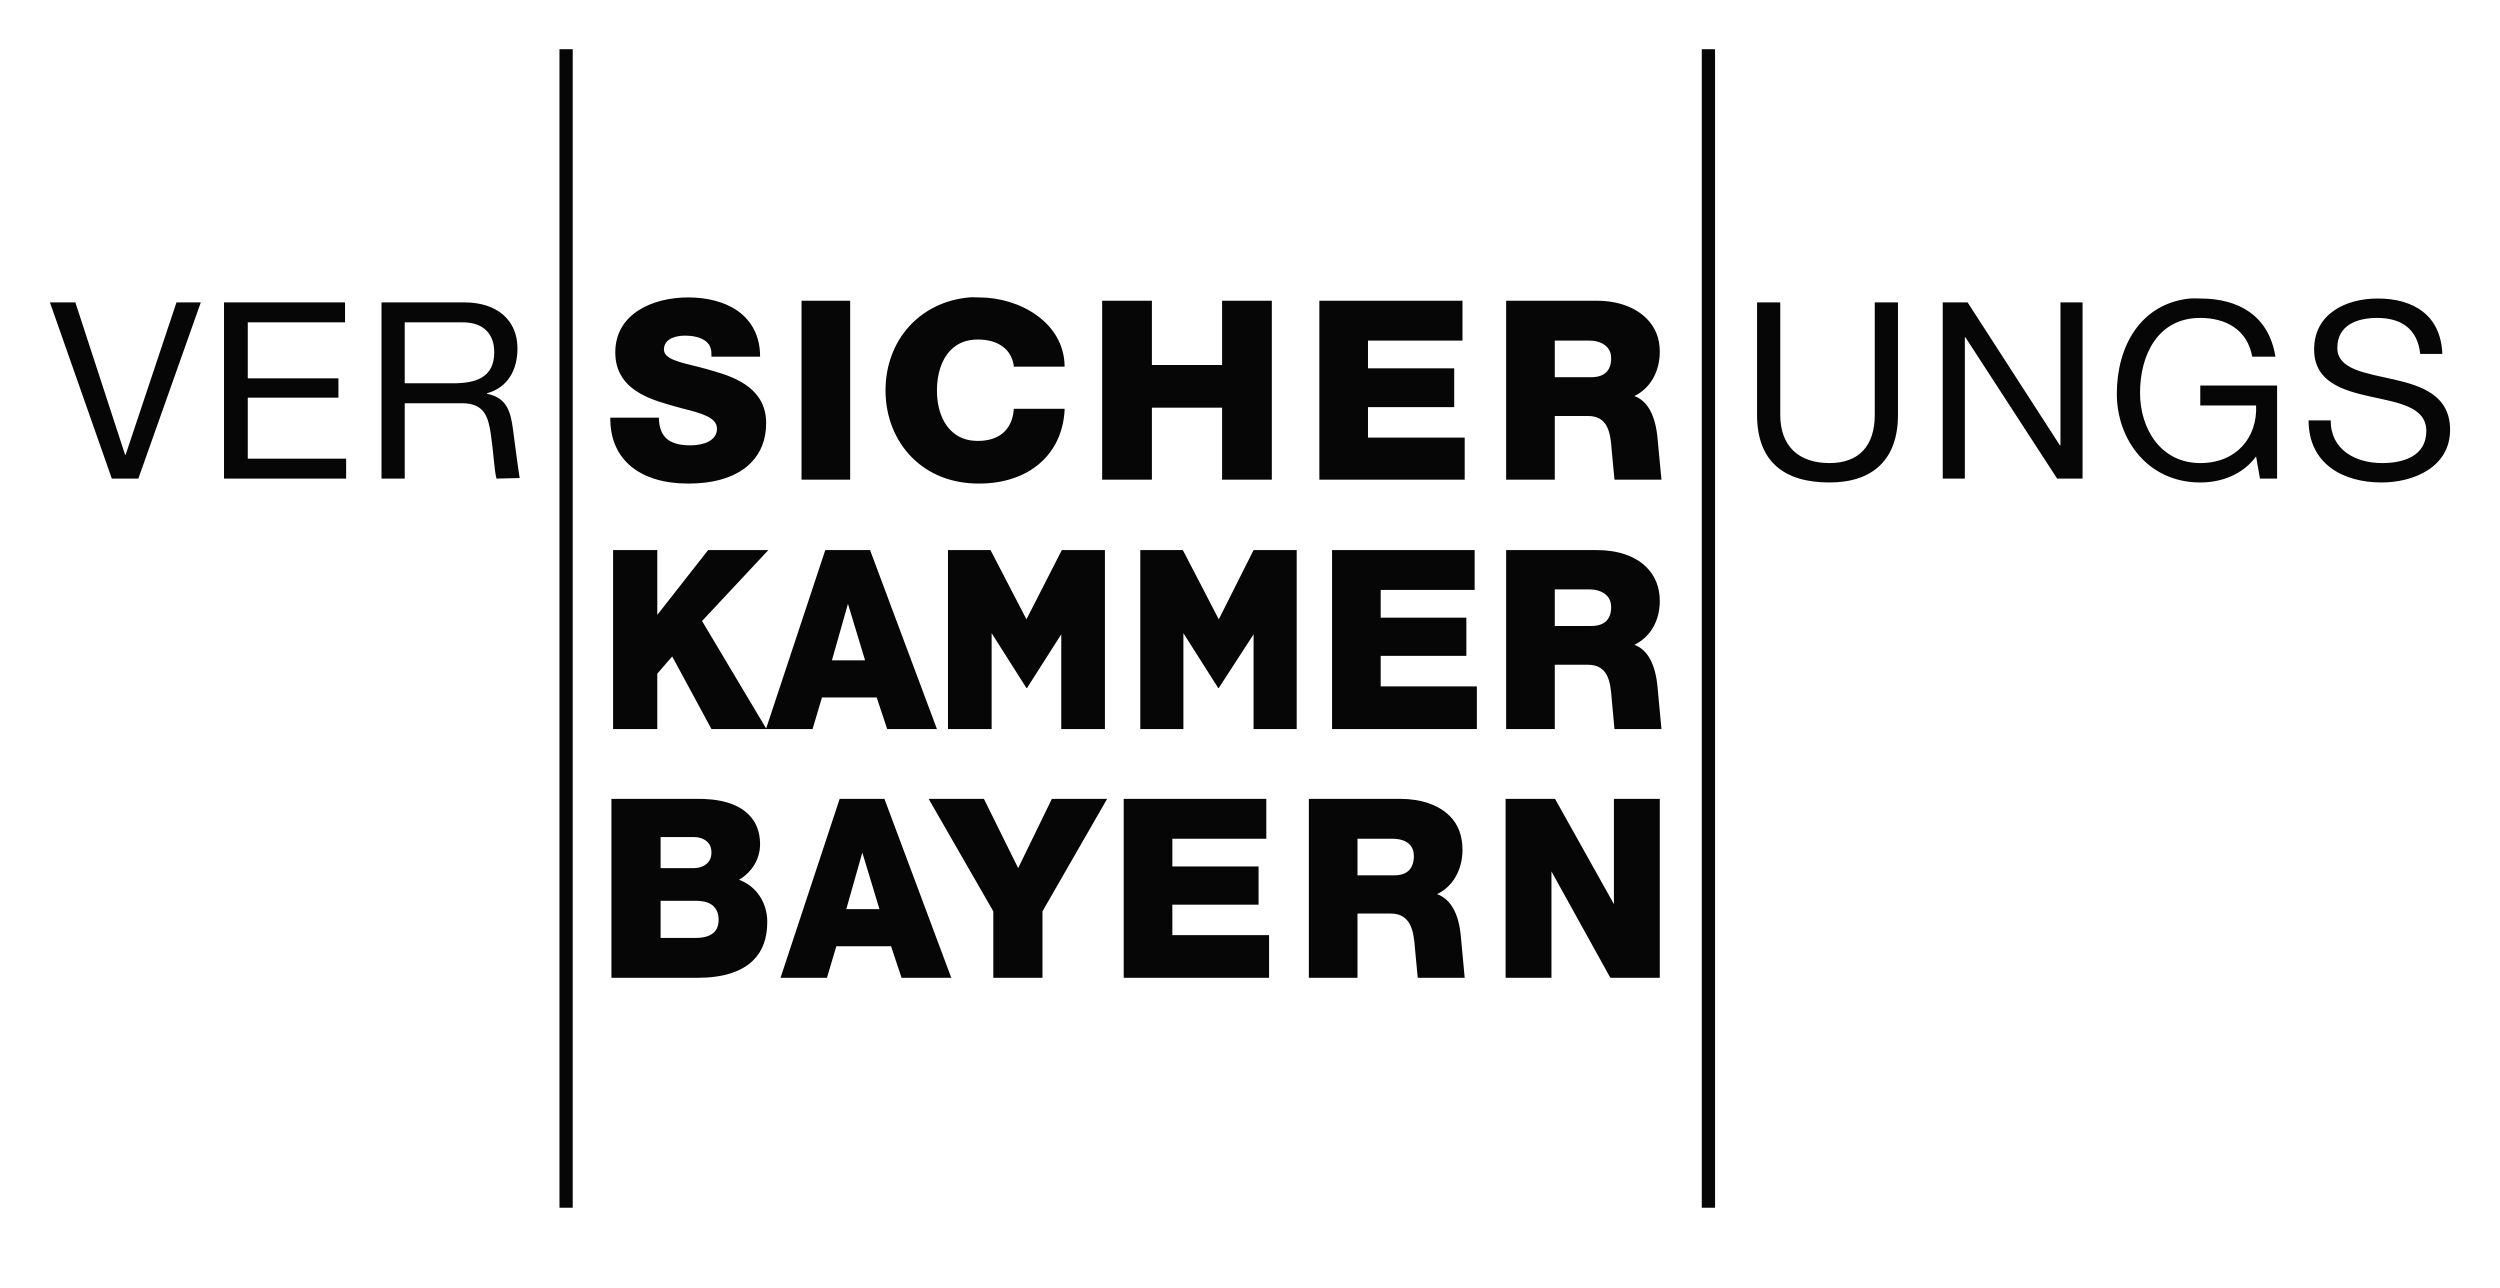 <svg width="200" height="103" viewBox="0 0 200 103" fill="none" xmlns="http://www.w3.org/2000/svg">
<path d="M44.757 3.935V96.621H45.818V3.935H44.757ZM136.143 3.935V96.621H137.204V3.935H136.143ZM55.059 23.793C52.151 23.793 49.223 25.142 49.223 28.181C49.223 30.809 51.348 31.756 53.423 32.348C53.787 32.451 54.176 32.569 54.528 32.658C56.063 33.046 57.358 33.374 57.358 34.298C57.358 35.27 56.26 35.628 55.236 35.628C53.552 35.628 52.784 34.979 52.715 33.545V33.412H48.825V33.545C48.843 36.768 51.186 38.686 55.059 38.686C56.608 38.687 58.709 38.399 60.055 37.046C60.858 36.243 61.292 35.174 61.292 33.855C61.293 31.192 59.027 30.234 57.092 29.688C56.657 29.566 56.228 29.433 55.81 29.334C54.364 28.984 53.113 28.718 53.113 27.959C53.113 27.701 53.209 27.463 53.379 27.295C53.771 26.899 54.507 26.851 54.793 26.851C55.26 26.851 56.123 26.919 56.606 27.428C56.847 27.679 56.933 28.046 56.916 28.447V28.536H60.806V28.447C60.797 26.949 60.177 25.683 58.993 24.857C57.98 24.148 56.572 23.793 55.059 23.793ZM77.518 23.793C73.608 24.153 70.842 27.189 70.842 31.24C70.842 33.328 71.603 35.238 72.964 36.603C74.332 37.975 76.178 38.686 78.314 38.686C82.272 38.687 84.963 36.403 85.167 32.835V32.702H81.099V32.791C80.956 34.398 79.922 35.273 78.226 35.273C77.324 35.273 76.618 34.991 76.059 34.431C75.347 33.717 74.954 32.598 74.954 31.24C74.954 29.881 75.347 28.717 76.059 28.004C76.618 27.442 77.324 27.162 78.226 27.162C79.847 27.162 80.908 27.933 81.099 29.245V29.334H85.167V29.201C85.062 25.796 81.6 23.793 78.314 23.793C78.044 23.793 77.779 23.769 77.518 23.793ZM175.182 23.881C171.277 24.286 169.346 27.661 169.346 31.506C169.346 35.172 171.836 38.598 176.022 38.598C177.674 38.598 179.407 37.993 180.487 36.514L180.797 38.288H182.167V30.841H176.022V32.437H180.487C180.606 34.998 178.912 37.046 176.022 37.046C172.897 37.046 171.203 34.355 171.203 31.417C171.203 28.401 172.623 25.433 176.022 25.433C178.107 25.433 179.803 26.406 180.178 28.536H182.035C181.504 25.243 179.089 23.881 176.022 23.881C175.745 23.881 175.442 23.855 175.182 23.881ZM190.214 23.881C187.658 23.881 185.13 25.101 185.13 27.959C185.13 30.541 187.399 31.234 189.639 31.727C191.88 32.22 194.105 32.543 194.105 34.475C194.105 36.506 192.258 37.046 190.568 37.046C188.445 37.046 186.456 35.998 186.456 33.633H184.687C184.688 37.064 187.379 38.598 190.523 38.598C193.077 38.598 196.006 37.383 196.006 34.387C196.006 31.626 193.737 30.866 191.496 30.353C189.236 29.841 186.986 29.561 186.986 27.827C186.987 25.993 188.596 25.433 190.17 25.433C192.096 25.433 193.402 26.304 193.618 28.314H195.387C195.268 25.218 193.084 23.881 190.214 23.881ZM64.122 24.059V38.376H68.013V24.059H64.122ZM88.173 24.059V38.376H92.152V32.614H97.767V38.376H101.746V24.059H97.767V29.201H92.152V24.059H88.173ZM105.548 24.059V38.376H117.176V35.007H109.439V32.569H116.336V29.467H109.439V27.25H116.999V24.059H105.548ZM120.492 24.059V38.376H124.383V33.279H127.035C128.646 33.279 128.839 34.628 128.937 36.027C128.947 36.14 129.158 38.376 129.158 38.376H132.916C132.916 38.376 132.624 35.35 132.606 35.096C132.443 33.25 131.819 32.073 130.749 31.683C132.01 31.078 132.783 29.738 132.783 28.137C132.783 27.041 132.415 26.172 131.722 25.477C130.832 24.585 129.426 24.059 127.743 24.059H120.492ZM3.994 24.192L8.946 38.288H11.068L16.064 24.192H14.119L10.051 36.382H10.007L6.028 24.192H3.994ZM17.921 24.192V38.288H27.692V36.692H19.822V31.816H27.073V30.265H19.822V25.788H27.603V24.192H17.921ZM30.521 24.192V38.288H32.378V32.259H36.976C38.783 32.259 39.074 33.406 39.275 34.786C39.484 36.218 39.542 37.614 39.717 38.288L41.574 38.243C41.385 37.039 41.222 35.727 41.044 34.387C40.86 33.011 40.596 31.821 38.966 31.506V31.461C40.654 30.988 41.397 29.566 41.397 27.871C41.397 25.624 39.786 24.192 37.153 24.192H30.521ZM140.564 24.192V33.19C140.564 36.936 142.739 38.598 146.356 38.598C149.854 38.598 151.838 36.74 151.838 33.19V24.192H149.981V33.19C149.981 35.674 148.713 37.046 146.356 37.046C143.878 37.046 142.421 35.674 142.421 33.19V24.192H140.564ZM155.419 24.192V38.288H157.188V26.984H157.232L164.571 38.288H166.605V24.192H164.836V35.628H164.792L157.409 24.192H155.419ZM32.378 25.788H37.02C38.771 25.788 39.54 26.802 39.54 28.181C39.54 30.231 38.018 30.663 36.269 30.663H32.378V25.788ZM124.383 27.25H127.168C127.757 27.25 128.241 27.44 128.539 27.738C128.772 27.974 128.892 28.284 128.892 28.669C128.892 29.672 128.326 30.176 127.301 30.176H124.383V27.25ZM49.046 44.006V58.323H52.583V53.89L53.777 52.516L56.916 58.323H61.337H65.006L65.758 55.796H70.135L70.975 58.323H74.954L69.604 44.006H66.023L61.292 58.279L56.164 49.679L61.469 44.006H56.65L52.583 49.192V44.006H49.046ZM75.838 44.006V58.323H79.331V50.654L82.116 55.043H82.16L84.902 50.743V58.323H88.394V44.006H84.946L82.116 49.546L79.243 44.006H75.838ZM91.224 44.006V58.323H94.672V50.654L97.458 55.043H97.502L100.287 50.743V58.323H103.736V44.006H100.287L97.502 49.546L94.628 44.006H91.224ZM106.565 44.006V58.323H118.149V54.91H110.456V52.472H117.309V49.413H110.456V47.197H117.972V44.006H106.565ZM120.492 44.006V58.323H124.383V53.181H127.035C128.646 53.181 128.839 54.53 128.937 55.929C128.947 56.043 129.158 58.323 129.158 58.323H132.916C132.916 58.323 132.624 55.25 132.606 54.998C132.443 53.153 131.819 51.975 130.749 51.585C132.01 50.979 132.783 49.683 132.783 48.084C132.783 46.986 132.415 46.075 131.722 45.38C130.832 44.486 129.426 44.006 127.743 44.006H120.492ZM124.383 47.153H127.168C127.757 47.153 128.241 47.342 128.539 47.64C128.772 47.876 128.892 48.186 128.892 48.571C128.892 49.575 128.326 50.078 127.301 50.078H124.383V47.153ZM67.836 48.305L69.206 52.826H66.554L67.836 48.305ZM48.913 63.908V78.225H55.81C57.849 78.225 59.349 77.736 60.276 76.807C61.017 76.062 61.381 75.062 61.381 73.748C61.381 72.192 60.498 70.894 59.126 70.38C60.177 69.757 60.806 68.701 60.806 67.543C60.806 66.536 60.484 65.747 59.878 65.149C59.018 64.3 57.614 63.876 55.633 63.908H48.913ZM67.173 63.908L62.442 78.225H66.156L66.907 75.699H71.284L72.124 78.225H76.103L70.754 63.908H67.173ZM74.291 63.908L79.464 72.906V78.225H83.398V72.906L88.571 63.908H84.15L81.453 69.449L78.712 63.908H74.291ZM89.897 63.908V78.225H101.525V74.812H93.788V72.374H100.685V69.316H93.788V67.099H101.304V63.908H89.897ZM104.708 63.908V78.225H108.599V73.083H111.252C112.863 73.083 113.1 74.477 113.197 75.876C113.208 75.99 113.418 78.225 113.418 78.225H117.176C117.176 78.225 116.883 75.154 116.867 74.901C116.704 73.055 116.037 71.922 114.966 71.532C116.227 70.927 116.999 69.587 116.999 67.986C116.999 66.89 116.676 65.977 115.982 65.282C115.093 64.39 113.687 63.908 112.003 63.908H104.708ZM120.448 63.908V78.225H124.117V69.715L128.804 78.181L128.848 78.225H132.783V63.908H129.246H129.113V72.33L124.427 63.952L124.383 63.908H120.448ZM52.848 66.966H55.545C55.865 66.966 56.311 67.069 56.606 67.365C56.813 67.573 56.916 67.83 56.916 68.208C56.916 69.17 56.054 69.449 55.545 69.449H52.848V66.966ZM108.599 67.099H111.384C111.972 67.099 112.458 67.245 112.755 67.543C112.988 67.778 113.109 68.089 113.109 68.474C113.109 69.477 112.585 70.025 111.561 70.025H108.599V67.099ZM68.985 68.208L70.356 72.729H67.703L68.985 68.208ZM52.848 72.064H55.633C56.302 72.064 56.786 72.201 57.092 72.507C57.342 72.759 57.49 73.11 57.49 73.571C57.49 74.552 56.875 75.034 55.633 75.034H52.848V72.064Z" fill="#060607"/>
</svg>
